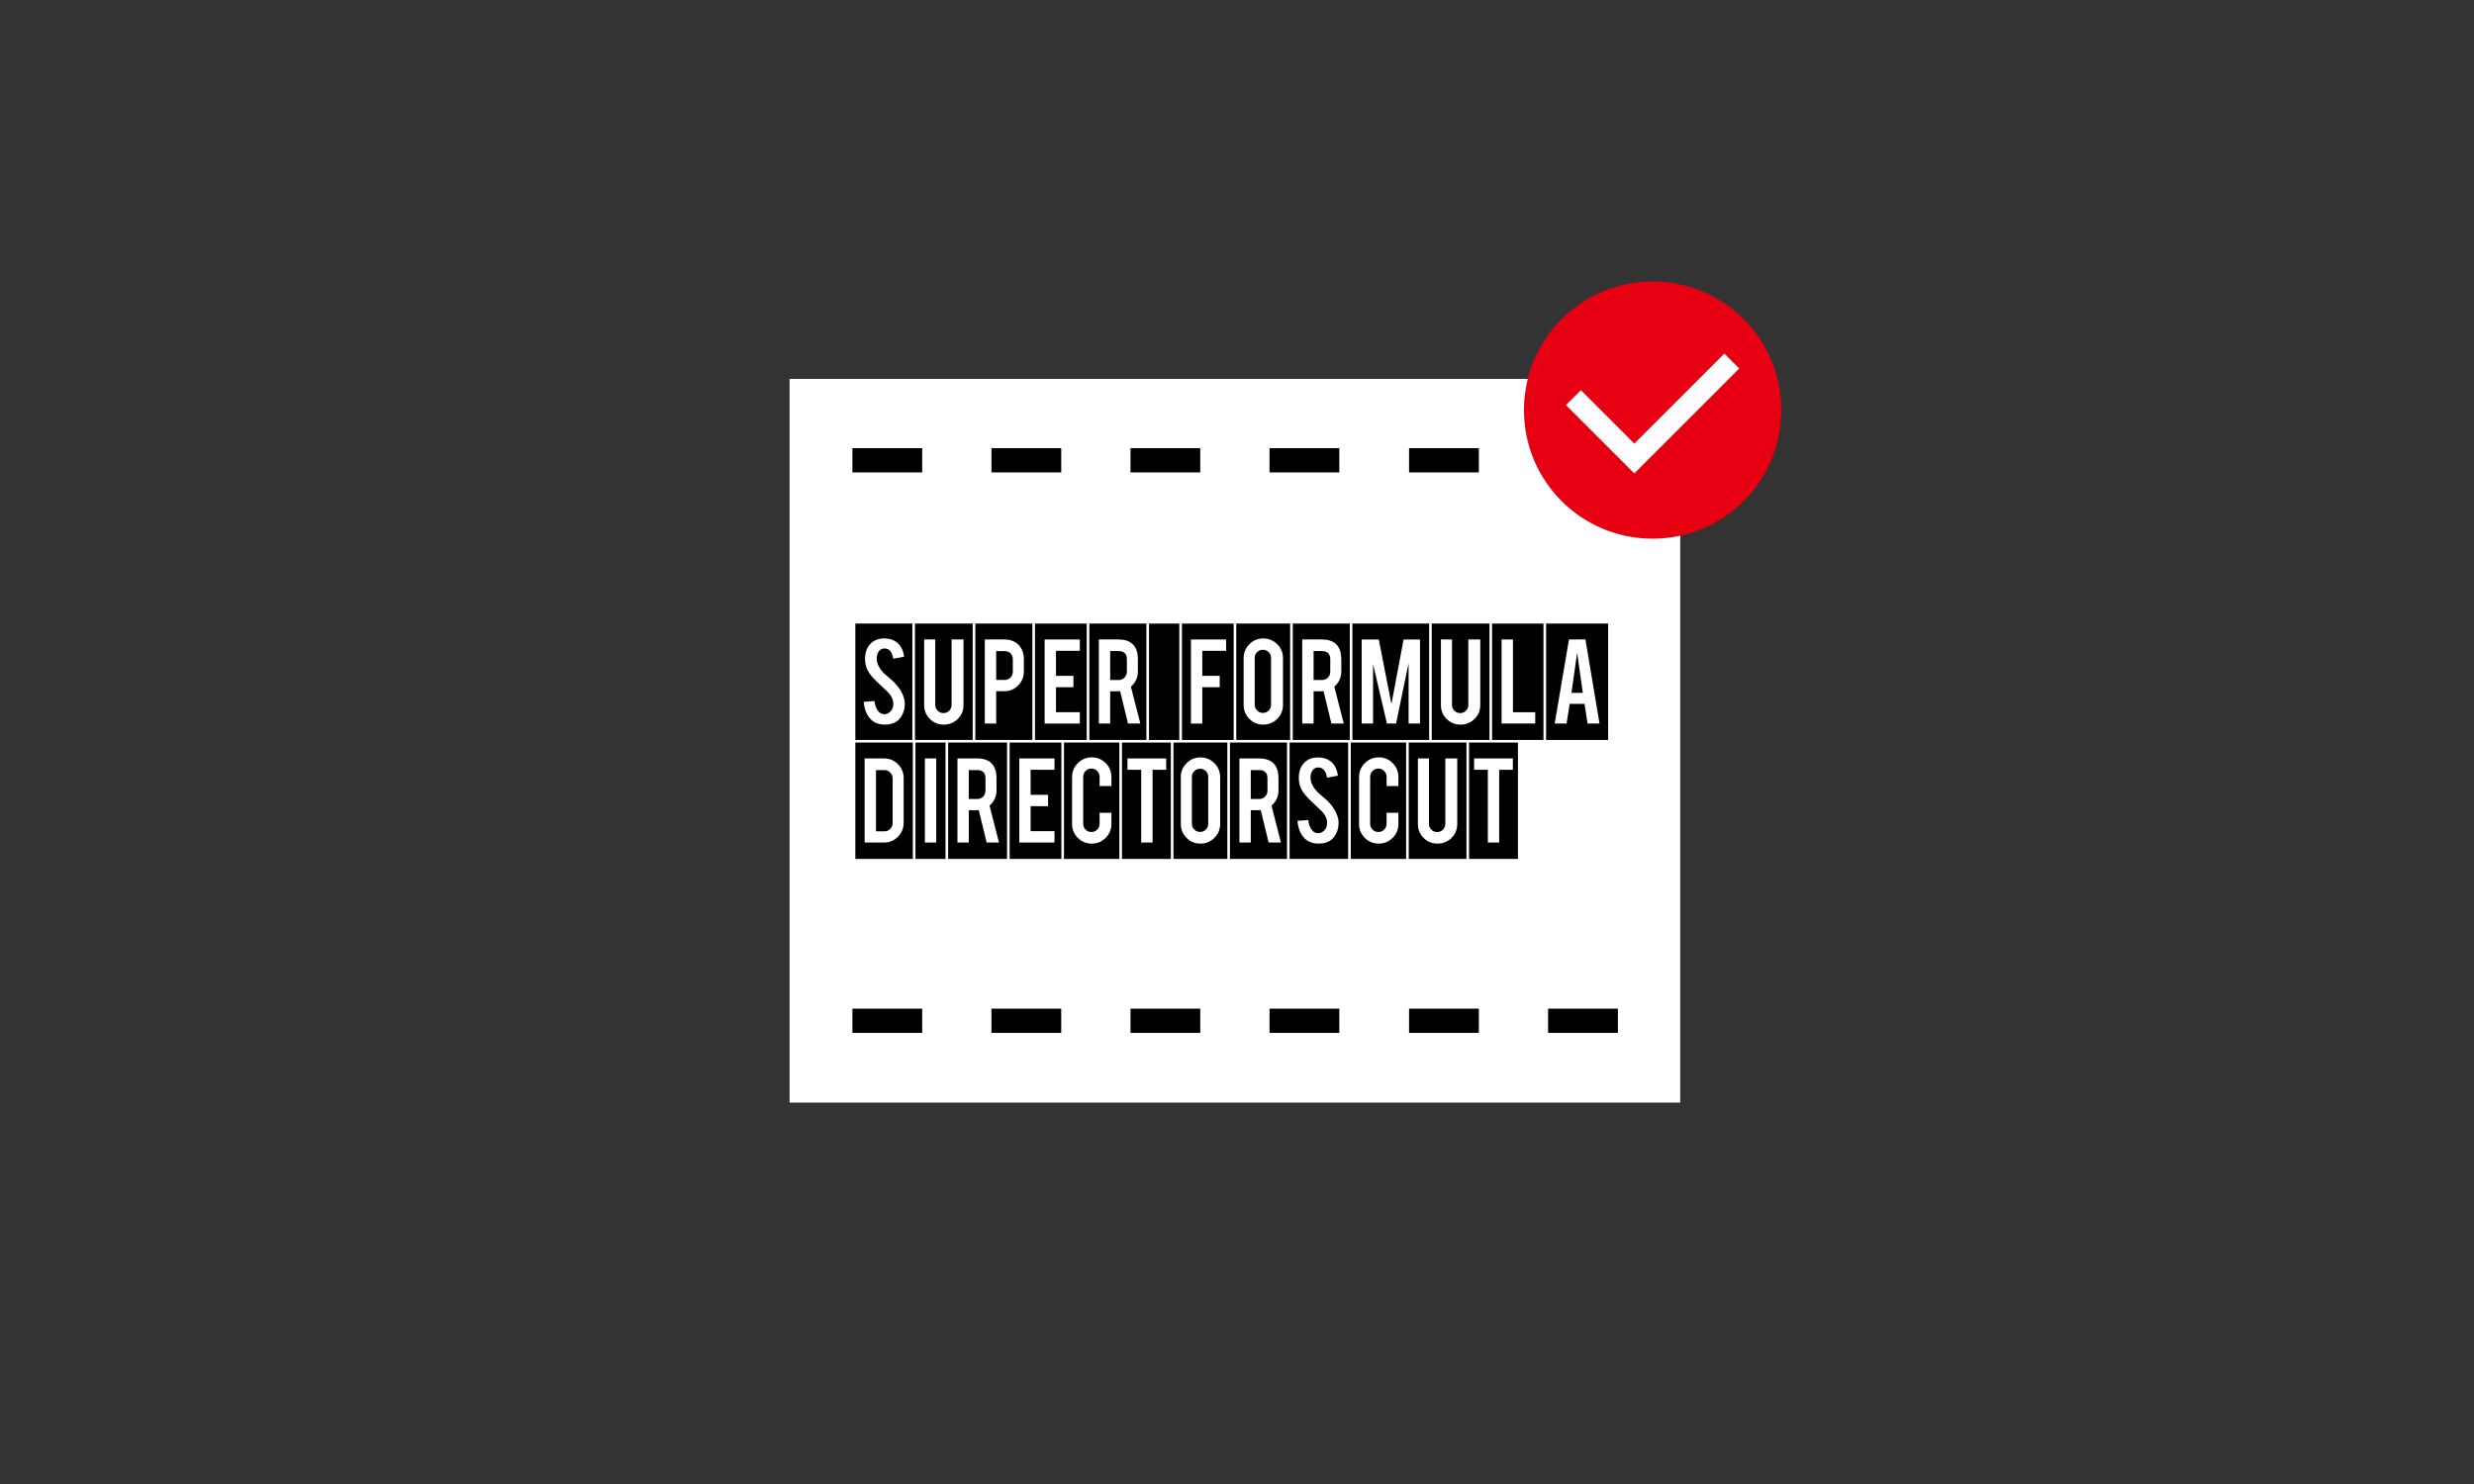 <svg width="235" height="141" viewBox="0 0 235 141" fill="none" xmlns="http://www.w3.org/2000/svg">
<rect x="0" y="0" width="235" height="141" fill="#333333" stroke="none"/>
<path d="M75 36V104.761H159.6V36H75Z" fill="white"/>
<path d="M153.678 42.582H147.051V44.885H153.678V42.582Z" fill="black"/>
<path d="M140.471 42.582H133.844V44.885H140.471V42.582Z" fill="black"/>
<path d="M127.217 42.582H120.59V44.885H127.217V42.582Z" fill="black"/>
<path d="M114.01 42.582H107.383V44.885H114.01V42.582Z" fill="black"/>
<path d="M100.803 42.582H94.176V44.885H100.803V42.582Z" fill="black"/>
<path d="M87.596 42.582H80.969V44.885H87.596V42.582Z" fill="black"/>
<path d="M153.678 95.836H147.051V98.139H153.678V95.836Z" fill="black"/>
<path d="M140.471 95.836H133.844V98.139H140.471V95.836Z" fill="black"/>
<path d="M127.217 95.836H120.59V98.139H127.217V95.836Z" fill="black"/>
<path d="M114.01 95.836H107.383V98.139H114.01V95.836Z" fill="black"/>
<path d="M100.803 95.836H94.176V98.139H100.803V95.836Z" fill="black"/>
<path d="M87.596 95.836H80.969V98.139H87.596V95.836Z" fill="black"/>
<g clip-path="url(#clip0_1296_1326)">
<path d="M81 59V81.857H144.434V70.551H153V59H81ZM81.247 59.247H86.665V70.306H81.247V59.247ZM86.955 70.553H89.813V81.611H86.955V70.553ZM90.06 70.553H95.656V81.611H90.06V70.553ZM95.903 70.553H100.818V81.611H95.903V70.553ZM101.065 70.553H106.325V81.611H101.065V70.553ZM106.572 70.553H111.216V81.611H106.572V70.553ZM111.464 70.553H116.581V81.611H111.464V70.553ZM116.828 70.553H122.249V81.611H116.828V70.553ZM122.496 70.553H128.059V81.611H122.496V70.553ZM128.306 70.553H133.565V81.611H128.306V70.553ZM133.812 70.553H139.295V81.611H133.812V70.553ZM141.481 70.306H135.998V59.247H141.481V70.306ZM135.751 70.306H128.462V59.247H135.751V70.306ZM128.216 70.306H122.795V59.247H128.216V70.306ZM122.548 70.306H117.43V59.247H122.548V70.306ZM117.183 70.306H112.268V59.247H117.183V70.306ZM112.02 70.306H109.141V59.247H112.02V70.306ZM108.894 70.306H103.474V59.247H108.894V70.306ZM103.226 70.306H98.311V59.247H103.226V70.306ZM98.063 70.306H92.642V59.247H98.063V70.306ZM92.395 70.306H86.912V59.247H92.395V70.306ZM81.247 70.553H86.708V81.611H81.247V70.553ZM144.187 81.61H139.542V70.551H144.187V81.61ZM141.728 70.306V59.247H146.612V70.306H141.728ZM152.753 70.306H146.86V59.247H152.753V70.306Z" fill="white"/>
<path d="M83.983 72.061H82.13V80.051H83.983C84.49 80.051 84.929 79.866 85.291 79.502C85.652 79.138 85.836 78.692 85.836 78.18V73.928C85.836 73.418 85.654 72.975 85.295 72.611C84.936 72.246 84.494 72.062 83.981 72.062L83.983 72.061ZM84.788 78.202C84.788 78.411 84.713 78.596 84.568 78.749C84.421 78.905 84.236 78.984 84.02 78.984H83.208V73.166H84.02C84.23 73.166 84.412 73.243 84.563 73.395C84.712 73.547 84.789 73.731 84.789 73.943V78.199L84.788 78.202Z" fill="white"/>
<path d="M88.932 72.061H87.853V80.051H88.932V72.061Z" fill="white"/>
<path d="M94.026 76.514C94.444 76.134 94.656 75.662 94.656 75.11V73.928C94.656 73.362 94.52 72.916 94.251 72.602C93.948 72.243 93.461 72.061 92.803 72.061H90.945V80.051H92.025V76.981H92.802C92.838 76.981 92.874 76.979 92.907 76.977L92.97 76.972L93.719 80.051H94.889L93.993 76.544L94.026 76.514ZM93.608 75.137C93.608 75.349 93.533 75.534 93.385 75.686C93.236 75.838 93.052 75.916 92.836 75.916H92.023V73.167H92.836C93.34 73.167 93.608 73.438 93.608 73.95V75.137Z" fill="white"/>
<path d="M96.819 80.051H100.165V78.971H97.898V76.597H99.554V75.518H97.898V73.14H100.165V72.061H96.819V80.051Z" fill="white"/>
<path d="M102.572 67.667H100.306V65.292H101.961V64.213H100.306V61.835H102.572V60.756H99.226V68.746H102.572V67.667Z" fill="white"/>
<path d="M114.203 65.292H115.858V64.213H114.203V61.835H116.47V60.756H113.124V68.746H114.203V65.292Z" fill="white"/>
<path d="M103.705 71.959C103.193 71.959 102.748 72.144 102.383 72.506C102.019 72.869 101.834 73.315 101.834 73.83V78.287C101.834 78.803 102.017 79.248 102.379 79.61C102.74 79.971 103.186 80.154 103.705 80.154C104.224 80.154 104.658 79.971 105.022 79.611C105.386 79.251 105.571 78.805 105.571 78.287V77.228H104.447V78.273C104.447 78.489 104.371 78.675 104.219 78.826C104.067 78.976 103.881 79.052 103.665 79.052C103.449 79.052 103.268 78.975 103.117 78.826C102.967 78.675 102.89 78.49 102.89 78.274V73.808C102.89 73.592 102.967 73.406 103.116 73.254C103.267 73.102 103.45 73.025 103.663 73.025C103.877 73.025 104.065 73.102 104.217 73.254C104.369 73.406 104.446 73.592 104.446 73.808V74.684H105.57V73.83C105.57 73.318 105.386 72.873 105.026 72.508C104.666 72.144 104.22 71.959 103.702 71.959H103.705Z" fill="white"/>
<path d="M107.096 73.14H108.399V80.051H109.478V73.14H110.777V72.061H107.096V73.14Z" fill="white"/>
<path d="M114.025 71.964C113.518 71.964 113.077 72.149 112.712 72.512C112.348 72.874 112.163 73.322 112.163 73.84V78.279C112.163 78.796 112.346 79.242 112.707 79.606C113.067 79.97 113.51 80.154 114.026 80.154C114.543 80.154 114.989 79.97 115.353 79.607C115.717 79.244 115.903 78.797 115.903 78.278V73.839C115.903 73.324 115.718 72.877 115.355 72.513C114.992 72.149 114.545 71.963 114.026 71.963L114.025 71.964ZM114.769 78.27C114.769 78.482 114.693 78.667 114.544 78.818C114.394 78.969 114.21 79.045 113.994 79.045C113.778 79.045 113.596 78.969 113.444 78.819C113.292 78.668 113.215 78.485 113.215 78.272V73.818C113.215 73.603 113.292 73.418 113.445 73.268C113.597 73.12 113.782 73.045 113.994 73.045C114.206 73.045 114.394 73.12 114.544 73.27C114.693 73.419 114.769 73.604 114.769 73.818V78.272V78.27Z" fill="white"/>
<path d="M119.992 68.85C120.508 68.85 120.954 68.665 121.318 68.302C121.682 67.94 121.868 67.492 121.868 66.974V62.535C121.868 62.02 121.683 61.572 121.321 61.208C120.958 60.844 120.511 60.658 119.992 60.658C119.473 60.658 119.044 60.843 118.679 61.206C118.315 61.568 118.13 62.016 118.13 62.535V66.974C118.13 67.49 118.313 67.936 118.673 68.3C119.034 68.664 119.477 68.849 119.993 68.849L119.992 68.85ZM119.182 62.511C119.182 62.295 119.259 62.111 119.412 61.961C119.564 61.813 119.749 61.737 119.961 61.737C120.173 61.737 120.361 61.813 120.511 61.962C120.66 62.112 120.736 62.297 120.736 62.511V66.964C120.736 67.176 120.66 67.361 120.511 67.512C120.361 67.663 120.176 67.739 119.961 67.739C119.745 67.739 119.563 67.663 119.411 67.513C119.258 67.362 119.182 67.179 119.182 66.966V62.511Z" fill="white"/>
<path d="M120.811 76.514C121.229 76.134 121.441 75.662 121.441 75.11V73.928C121.441 73.362 121.305 72.916 121.036 72.602C120.733 72.243 120.246 72.061 119.589 72.061H117.73V80.051H118.81V76.981H119.587C119.624 76.981 119.659 76.979 119.693 76.977L119.755 76.972L120.504 80.051H121.674L120.778 76.544L120.811 76.514ZM120.393 75.137C120.393 75.349 120.318 75.534 120.17 75.686C120.022 75.838 119.837 75.916 119.621 75.916H118.808V73.167H119.621C120.126 73.167 120.393 73.438 120.393 73.95V75.137Z" fill="white"/>
<path d="M105.454 65.676H106.232C106.268 65.676 106.303 65.675 106.337 65.672L106.399 65.667L107.148 68.746H108.319L107.423 65.239L107.455 65.209C107.874 64.829 108.086 64.358 108.086 63.805V62.623C108.086 62.057 107.949 61.611 107.68 61.297C107.377 60.938 106.891 60.756 106.233 60.756H104.375V68.746H105.454V65.676ZM105.454 61.861H106.267C106.771 61.861 107.039 62.132 107.039 62.644V63.831C107.039 64.043 106.964 64.228 106.816 64.38C106.667 64.532 106.483 64.61 106.267 64.61H105.454V61.861Z" fill="white"/>
<path d="M124.775 65.676H125.553C125.589 65.676 125.625 65.675 125.658 65.672L125.721 65.667L126.47 68.746H127.64L126.744 65.239L126.777 65.209C127.195 64.829 127.407 64.358 127.407 63.805V62.623C127.407 62.057 127.271 61.611 127.002 61.297C126.699 60.938 126.212 60.756 125.554 60.756H123.696V68.746H124.775V65.676ZM124.775 61.861H125.588C126.093 61.861 126.36 62.132 126.36 62.644V63.831C126.36 64.043 126.285 64.228 126.137 64.38C125.989 64.532 125.804 64.61 125.588 64.61H124.775V61.861Z" fill="white"/>
<path d="M126.787 76.977C126.624 76.689 126.393 76.393 126.098 76.095C126.007 76.001 125.818 75.835 125.536 75.6C125.293 75.398 125.107 75.221 124.982 75.073C124.651 74.675 124.483 74.276 124.483 73.889C124.483 73.638 124.535 73.424 124.636 73.253C124.769 73.03 124.963 72.917 125.212 72.917C125.445 72.917 125.628 72.995 125.756 73.149C125.909 73.328 126.008 73.575 126.048 73.886L127.082 73.699C127.046 73.383 126.96 73.099 126.826 72.855C126.684 72.595 126.496 72.391 126.267 72.246C125.968 72.058 125.602 71.963 125.182 71.963C124.763 71.963 124.376 72.073 124.085 72.292C123.61 72.656 123.37 73.202 123.37 73.915C123.37 74.311 123.458 74.684 123.634 75.022C123.796 75.325 124.081 75.675 124.48 76.06C124.964 76.518 125.329 76.861 125.573 77.09C125.894 77.439 126.055 77.797 126.055 78.156C126.055 78.402 126.009 78.597 125.918 78.736C125.745 79.009 125.509 79.152 125.216 79.162C125.003 79.171 124.816 79.087 124.655 78.91C124.456 78.7 124.326 78.364 124.266 77.913L123.245 77.983C123.274 78.38 123.36 78.736 123.501 79.041C123.649 79.364 123.852 79.621 124.103 79.81C124.404 80.037 124.791 80.152 125.254 80.152C125.504 80.152 125.726 80.122 125.915 80.062C126.26 79.957 126.532 79.772 126.721 79.513C127.013 79.126 127.156 78.653 127.148 78.104C127.143 77.882 127.083 77.628 126.97 77.35C126.924 77.234 126.862 77.108 126.787 76.975V76.977Z" fill="white"/>
<path d="M130.964 71.959C130.452 71.959 130.007 72.144 129.641 72.506C129.277 72.869 129.093 73.315 129.093 73.83V78.287C129.093 78.803 129.276 79.248 129.638 79.61C129.999 79.971 130.445 80.154 130.964 80.154C131.483 80.154 131.917 79.971 132.281 79.611C132.645 79.251 132.83 78.805 132.83 78.287V77.228H131.706V78.273C131.706 78.489 131.63 78.675 131.477 78.826C131.325 78.976 131.139 79.052 130.924 79.052C130.708 79.052 130.527 78.975 130.376 78.826C130.225 78.675 130.149 78.49 130.149 78.274V73.808C130.149 73.592 130.225 73.406 130.375 73.254C130.526 73.102 130.709 73.025 130.922 73.025C131.135 73.025 131.324 73.102 131.476 73.254C131.628 73.406 131.705 73.592 131.705 73.808V74.684H132.828V73.83C132.828 73.318 132.645 72.873 132.285 72.508C131.925 72.144 131.479 71.959 130.961 71.959H130.964Z" fill="white"/>
<path d="M137.288 78.283C137.288 78.495 137.213 78.68 137.063 78.83C136.914 78.981 136.729 79.058 136.513 79.058C136.298 79.058 136.115 78.981 135.963 78.832C135.811 78.681 135.735 78.497 135.735 78.284V72.062H134.683V78.297C134.683 78.809 134.865 79.253 135.225 79.613C135.585 79.973 136.028 80.155 136.545 80.155C137.061 80.155 137.507 79.975 137.872 79.618C138.236 79.262 138.421 78.819 138.421 78.297V72.062H137.288V78.284V78.283Z" fill="white"/>
<path d="M89.645 68.849C90.161 68.849 90.607 68.668 90.973 68.312C91.337 67.955 91.521 67.512 91.521 66.991V60.756H90.389V66.978C90.389 67.189 90.314 67.374 90.164 67.525C90.014 67.676 89.83 67.752 89.614 67.752C89.398 67.752 89.216 67.676 89.064 67.526C88.912 67.375 88.835 67.192 88.835 66.979V60.756H87.783V66.991C87.783 67.503 87.965 67.946 88.325 68.306C88.686 68.667 89.129 68.849 89.645 68.849Z" fill="white"/>
<path d="M138.731 68.849C139.247 68.849 139.693 68.668 140.059 68.312C140.423 67.955 140.607 67.512 140.607 66.991V60.756H139.475V66.978C139.475 67.189 139.399 67.374 139.25 67.525C139.1 67.676 138.916 67.752 138.7 67.752C138.484 67.752 138.302 67.676 138.15 67.526C137.998 67.375 137.921 67.192 137.921 66.979V60.756H136.869V66.991C136.869 67.503 137.051 67.946 137.411 68.306C137.772 68.667 138.215 68.849 138.731 68.849Z" fill="white"/>
<path d="M141.326 80.051H142.405V73.14H143.704V72.061H140.023V73.14H141.326V80.051Z" fill="white"/>
<path d="M149.103 66.876H150.51L150.8 68.746H151.935L150.599 60.756H149.033L147.68 68.746H148.806L149.105 66.876H149.103ZM149.809 62.021L150.349 65.828H149.269L149.808 62.021H149.809Z" fill="white"/>
<path d="M85.583 65.67C85.42 65.383 85.189 65.086 84.894 64.788C84.803 64.695 84.614 64.528 84.332 64.293C84.089 64.091 83.903 63.915 83.778 63.766C83.447 63.369 83.279 62.969 83.279 62.582C83.279 62.331 83.331 62.118 83.432 61.946C83.565 61.724 83.759 61.611 84.008 61.611C84.241 61.611 84.424 61.689 84.552 61.842C84.705 62.022 84.804 62.269 84.844 62.579L85.878 62.392C85.842 62.076 85.756 61.793 85.622 61.548C85.48 61.288 85.292 61.084 85.063 60.94C84.764 60.751 84.398 60.656 83.978 60.656C83.558 60.656 83.172 60.767 82.881 60.985C82.406 61.349 82.166 61.895 82.166 62.608C82.166 63.005 82.254 63.378 82.43 63.716C82.592 64.019 82.877 64.368 83.276 64.753C83.76 65.211 84.125 65.554 84.368 65.783C84.69 66.133 84.851 66.49 84.851 66.849C84.851 67.095 84.805 67.29 84.714 67.429C84.541 67.702 84.305 67.845 84.012 67.856C83.8 67.865 83.612 67.78 83.451 67.603C83.251 67.393 83.121 67.057 83.062 66.606L82.041 66.676C82.07 67.073 82.155 67.429 82.297 67.735C82.445 68.057 82.648 68.315 82.899 68.503C83.2 68.731 83.587 68.845 84.05 68.845C84.299 68.845 84.522 68.815 84.71 68.755C85.056 68.65 85.328 68.466 85.517 68.207C85.809 67.819 85.952 67.346 85.944 66.797C85.939 66.575 85.879 66.321 85.766 66.043C85.719 65.927 85.658 65.801 85.583 65.669V65.67Z" fill="white"/>
<path d="M130.424 63.101L131.741 68.744H132.61L133.798 63.011V68.744H134.881V60.758H133.322L132.168 66.895L130.967 60.758H129.341V68.744H130.424V63.101Z" fill="white"/>
<path d="M94.627 65.675H95.406C95.914 65.675 96.353 65.49 96.711 65.126C97.07 64.761 97.252 64.316 97.252 63.804V62.623C97.252 62.089 97.092 61.643 96.776 61.298C96.439 60.938 95.976 60.756 95.403 60.756H93.545V68.742H94.628V65.676L94.627 65.675ZM94.627 61.865H95.436C95.668 61.865 95.856 61.938 95.996 62.081C96.135 62.224 96.205 62.414 96.205 62.645V63.831C96.205 64.043 96.13 64.226 95.983 64.378C95.835 64.531 95.651 64.607 95.437 64.607H94.628V61.866L94.627 61.865Z" fill="white"/>
<path d="M145.831 67.67H143.713V60.758H142.631V68.744H145.831V67.67Z" fill="white"/>
<path d="M119.621 73.168H118.809V75.917H119.621C119.837 75.917 120.022 75.84 120.17 75.687C120.318 75.534 120.394 75.35 120.394 75.138V73.951C120.394 73.438 120.127 73.168 119.621 73.168Z" fill="black"/>
<path d="M106.572 70.553V81.611H111.217V70.553H106.572ZM109.478 73.14V80.051H108.399V73.14H107.096V72.061H110.776V73.14H109.477H109.478Z" fill="black"/>
<path d="M113.994 73.042C113.782 73.042 113.597 73.118 113.445 73.266C113.293 73.415 113.215 73.6 113.215 73.816V78.269C113.215 78.483 113.292 78.666 113.444 78.817C113.596 78.968 113.78 79.043 113.994 79.043C114.207 79.043 114.394 78.966 114.544 78.815C114.693 78.665 114.769 78.481 114.769 78.268V73.815C114.769 73.599 114.693 73.414 114.544 73.266C114.394 73.118 114.21 73.041 113.994 73.041V73.042Z" fill="black"/>
<path d="M133.812 70.553V81.611H139.296V70.553H133.812ZM137.872 79.617C137.508 79.973 137.061 80.154 136.544 80.154C136.028 80.154 135.585 79.972 135.225 79.612C134.864 79.251 134.682 78.809 134.682 78.296V72.061H135.734V78.283C135.734 78.496 135.811 78.679 135.963 78.83C136.115 78.981 136.3 79.056 136.513 79.056C136.726 79.056 136.914 78.98 137.063 78.829C137.213 78.678 137.288 78.495 137.288 78.281V72.06H138.421V78.294C138.421 78.816 138.236 79.26 137.872 79.615V79.617Z" fill="black"/>
<path d="M116.828 70.553V81.611H122.249V70.553H116.828ZM119.755 76.972L119.693 76.977C119.659 76.98 119.624 76.981 119.587 76.981H118.81V80.051H117.73V72.061H119.589C120.246 72.061 120.734 72.243 121.036 72.602C121.305 72.917 121.441 73.363 121.441 73.928V75.11C121.441 75.663 121.229 76.135 120.811 76.514L120.778 76.544L121.674 80.051H120.504L119.755 76.972Z" fill="black"/>
<path d="M128.306 70.553V81.611H133.565V70.553H128.306ZM131.477 73.253C131.325 73.101 131.139 73.025 130.923 73.025C130.707 73.025 130.526 73.101 130.376 73.253C130.225 73.406 130.149 73.591 130.149 73.807V78.274C130.149 78.49 130.226 78.675 130.377 78.825C130.528 78.976 130.711 79.051 130.924 79.051C131.138 79.051 131.326 78.974 131.478 78.825C131.63 78.674 131.707 78.488 131.707 78.272V77.227H132.831V78.287C132.831 78.805 132.646 79.25 132.282 79.61C131.918 79.97 131.474 80.154 130.965 80.154C130.455 80.154 130 79.97 129.638 79.609C129.277 79.248 129.094 78.803 129.094 78.287V73.829C129.094 73.314 129.278 72.868 129.642 72.506C130.006 72.143 130.452 71.958 130.965 71.958C131.477 71.958 131.928 72.143 132.288 72.507C132.648 72.871 132.832 73.316 132.832 73.829V74.684H131.708V73.807C131.708 73.591 131.632 73.406 131.48 73.253H131.477Z" fill="black"/>
<path d="M122.496 70.553V81.611H128.059V70.553H122.496ZM125.914 80.064C125.726 80.124 125.504 80.154 125.254 80.154C124.791 80.154 124.404 80.039 124.103 79.812C123.852 79.623 123.649 79.366 123.501 79.043C123.359 78.738 123.274 78.382 123.245 77.985L124.266 77.915C124.326 78.366 124.457 78.701 124.655 78.912C124.816 79.089 125.003 79.172 125.216 79.164C125.509 79.154 125.744 79.011 125.918 78.738C126.009 78.599 126.055 78.404 126.055 78.158C126.055 77.799 125.894 77.442 125.572 77.092C125.328 76.863 124.964 76.52 124.48 76.062C124.08 75.677 123.795 75.327 123.634 75.024C123.458 74.686 123.37 74.313 123.37 73.916C123.37 73.204 123.61 72.658 124.085 72.294C124.378 72.075 124.747 71.965 125.182 71.965C125.618 71.965 125.969 72.06 126.267 72.248C126.496 72.393 126.684 72.597 126.826 72.857C126.96 73.101 127.046 73.385 127.082 73.701L126.048 73.888C126.007 73.578 125.909 73.33 125.756 73.151C125.628 72.997 125.446 72.919 125.212 72.919C124.963 72.919 124.769 73.032 124.636 73.255C124.535 73.426 124.483 73.639 124.483 73.891C124.483 74.278 124.651 74.677 124.982 75.075C125.107 75.223 125.293 75.401 125.536 75.602C125.818 75.837 126.007 76.003 126.098 76.097C126.392 76.395 126.623 76.691 126.787 76.979C126.862 77.111 126.923 77.237 126.97 77.353C127.082 77.631 127.142 77.886 127.148 78.107C127.157 78.656 127.013 79.129 126.721 79.517C126.532 79.775 126.262 79.96 125.914 80.065V80.064Z" fill="black"/>
<path d="M111.464 70.553V81.611H116.582V70.553H111.464ZM115.352 79.606C114.988 79.969 114.54 80.154 114.025 80.154C113.51 80.154 113.066 79.969 112.706 79.605C112.345 79.241 112.162 78.794 112.162 78.279V73.84C112.162 73.321 112.347 72.875 112.711 72.511C113.075 72.148 113.517 71.963 114.024 71.963C114.531 71.963 114.989 72.148 115.353 72.513C115.716 72.878 115.9 73.325 115.9 73.84V78.279C115.9 78.798 115.716 79.244 115.35 79.608L115.352 79.606Z" fill="black"/>
<path d="M81.247 70.553V81.611H86.708V70.553H81.247ZM85.291 79.502C84.929 79.866 84.489 80.051 83.983 80.051H82.13V72.061H83.983C84.495 72.061 84.937 72.246 85.296 72.61C85.655 72.974 85.837 73.417 85.837 73.927V78.179C85.837 78.691 85.654 79.136 85.292 79.501L85.291 79.502Z" fill="black"/>
<path d="M84.021 73.168H83.208V78.987H84.021C84.237 78.987 84.421 78.907 84.568 78.751C84.714 78.597 84.788 78.412 84.788 78.204V73.948C84.788 73.736 84.712 73.55 84.562 73.399C84.411 73.247 84.229 73.171 84.019 73.171L84.021 73.168Z" fill="black"/>
<path d="M144.186 81.609V70.551H139.542V81.609H144.186ZM143.704 72.06V73.14H142.405V80.05H141.326V73.14H140.023V72.06H143.703H143.704Z" fill="black"/>
<path d="M101.065 70.553V81.611H106.325V70.553H101.065ZM104.219 73.253C104.066 73.101 103.88 73.025 103.665 73.025C103.449 73.025 103.268 73.101 103.117 73.253C102.966 73.406 102.891 73.591 102.891 73.807V78.274C102.891 78.49 102.968 78.675 103.119 78.825C103.269 78.976 103.453 79.051 103.666 79.051C103.879 79.051 104.068 78.974 104.22 78.825C104.372 78.674 104.449 78.488 104.449 78.272V77.227H105.572V78.287C105.572 78.805 105.387 79.25 105.023 79.61C104.659 79.97 104.216 80.154 103.706 80.154C103.197 80.154 102.741 79.97 102.38 79.609C102.019 79.248 101.835 78.803 101.835 78.287V73.829C101.835 73.314 102.02 72.868 102.384 72.506C102.748 72.143 103.194 71.958 103.706 71.958C104.219 71.958 104.67 72.143 105.03 72.507C105.39 72.871 105.573 73.316 105.573 73.829V74.684H104.45V73.807C104.45 73.591 104.373 73.406 104.221 73.253H104.219Z" fill="black"/>
<path d="M86.955 70.553V81.611H89.813V70.553H86.955ZM87.852 80.051V72.061H88.931V80.051H87.852Z" fill="black"/>
<path d="M90.061 70.553V81.611H95.657V70.553H90.061ZM92.971 76.972L92.908 76.977C92.874 76.98 92.839 76.981 92.803 76.981H92.025V80.051H90.946V72.061H92.804C93.462 72.061 93.95 72.243 94.251 72.602C94.52 72.917 94.657 73.363 94.657 73.928V75.11C94.657 75.663 94.445 76.135 94.026 76.514L93.994 76.544L94.89 80.051H93.719L92.971 76.972Z" fill="black"/>
<path d="M92.836 73.168H92.023V75.917H92.836C93.052 75.917 93.237 75.84 93.385 75.687C93.533 75.534 93.608 75.35 93.608 75.138V73.951C93.608 73.438 93.342 73.168 92.836 73.168Z" fill="black"/>
<path d="M95.903 70.553V81.611H100.818V70.553H95.903ZM99.553 75.518V76.598H97.898V78.972H100.164V80.051H96.819V72.061H100.164V73.14H97.898V75.518H99.553Z" fill="black"/>
<path d="M108.894 70.307V59.248H103.474V70.307H108.894ZM106.233 60.758C106.891 60.758 107.378 60.94 107.68 61.298C107.949 61.613 108.086 62.059 108.086 62.625V63.807C108.086 64.359 107.874 64.831 107.455 65.211L107.422 65.241L108.318 68.748H107.148L106.399 65.669L106.337 65.674C106.303 65.677 106.268 65.678 106.231 65.678H105.454V68.748H104.375V60.758H106.233Z" fill="black"/>
<path d="M128.216 70.307V59.248H122.795V70.307H128.216ZM125.554 60.758C126.212 60.758 126.7 60.94 127.001 61.298C127.27 61.613 127.407 62.059 127.407 62.625V63.807C127.407 64.359 127.195 64.831 126.776 65.211L126.744 65.241L127.64 68.748H126.469L125.72 65.669L125.658 65.674C125.624 65.677 125.589 65.678 125.553 65.678H124.775V68.748H123.696V60.758H125.554Z" fill="black"/>
<path d="M117.183 70.307V59.248H112.269V70.307H117.183ZM116.47 60.758V61.837H114.203V64.215H115.859V65.294H114.203V68.748H113.124V60.758H116.47Z" fill="black"/>
<path d="M106.815 64.38C106.964 64.228 107.039 64.043 107.039 63.831V62.644C107.039 62.132 106.773 61.861 106.267 61.861H105.454V64.61H106.267C106.483 64.61 106.667 64.533 106.815 64.38Z" fill="black"/>
<path d="M122.548 70.307V59.248H117.431V70.307H122.548ZM118.679 61.206C119.043 60.843 119.485 60.659 119.992 60.659C120.499 60.659 120.957 60.843 121.321 61.209C121.684 61.573 121.868 62.02 121.868 62.535V66.974C121.868 67.493 121.684 67.939 121.318 68.303C120.954 68.666 120.507 68.85 119.992 68.85C119.477 68.85 119.033 68.666 118.672 68.302C118.312 67.938 118.129 67.49 118.129 66.975V62.535C118.129 62.016 118.314 61.57 118.678 61.206H118.679Z" fill="black"/>
<path d="M126.137 64.38C126.285 64.228 126.36 64.043 126.36 63.831V62.644C126.36 62.132 126.094 61.861 125.588 61.861H124.775V64.61H125.588C125.804 64.61 125.989 64.533 126.137 64.38Z" fill="black"/>
<path d="M119.96 67.737C120.176 67.737 120.361 67.66 120.51 67.509C120.66 67.359 120.735 67.175 120.735 66.962V62.51C120.735 62.294 120.66 62.109 120.51 61.961C120.361 61.813 120.176 61.736 119.96 61.736C119.745 61.736 119.564 61.812 119.412 61.96C119.26 62.109 119.182 62.294 119.182 62.51V66.963C119.182 67.177 119.258 67.36 119.41 67.511C119.563 67.662 119.747 67.737 119.96 67.737Z" fill="black"/>
<path d="M135.751 70.307V59.248H128.462V70.307H135.751ZM130.967 60.759L132.169 66.896L133.324 60.759H134.883V68.745H133.799V63.012L132.611 68.745H131.742L130.425 63.101V68.745H129.342V60.759H130.967Z" fill="black"/>
<path d="M149.809 62.022L149.27 65.829H150.349L149.809 62.022Z" fill="black"/>
<path d="M144.434 70.307H146.613V59.248H141.729V70.307H144.435H144.434ZM143.712 60.759V67.671H145.829V68.745H142.629V60.759H143.712Z" fill="black"/>
<path d="M152.753 70.307V59.248H146.86V70.307H152.753ZM150.599 60.758L151.935 68.748H150.8L150.51 66.878H149.103L148.804 68.748H147.678L149.032 60.758H150.597H150.599Z" fill="black"/>
<path d="M141.481 70.307V59.248H135.998V70.307H141.481ZM137.921 60.758V66.979C137.921 67.193 137.998 67.376 138.15 67.527C138.302 67.678 138.487 67.753 138.7 67.753C138.913 67.753 139.1 67.676 139.25 67.525C139.399 67.375 139.475 67.191 139.475 66.978V60.758H140.607V66.992C140.607 67.514 140.423 67.958 140.059 68.313C139.695 68.67 139.247 68.85 138.731 68.85C138.215 68.85 137.772 68.668 137.411 68.308C137.051 67.948 136.869 67.506 136.869 66.992V60.758H137.921Z" fill="black"/>
<path d="M81.247 59.248V70.307H86.665V59.248H81.247ZM84.711 68.759C84.522 68.819 84.3 68.849 84.05 68.849C83.588 68.849 83.2 68.735 82.9 68.507C82.649 68.319 82.446 68.061 82.298 67.739C82.156 67.433 82.07 67.077 82.041 66.68L83.062 66.61C83.122 67.061 83.253 67.397 83.451 67.607C83.611 67.784 83.801 67.869 84.013 67.86C84.305 67.849 84.541 67.706 84.715 67.433C84.806 67.294 84.851 67.099 84.851 66.853C84.851 66.494 84.69 66.137 84.369 65.787C84.124 65.558 83.76 65.215 83.277 64.757C82.876 64.372 82.591 64.023 82.43 63.72C82.255 63.382 82.166 63.008 82.166 62.612C82.166 61.899 82.407 61.353 82.882 60.989C83.174 60.771 83.543 60.66 83.979 60.66C84.415 60.66 84.766 60.755 85.063 60.944C85.292 61.088 85.481 61.292 85.622 61.552C85.756 61.797 85.842 62.08 85.879 62.396L84.845 62.583C84.803 62.274 84.706 62.025 84.552 61.846C84.425 61.693 84.243 61.614 84.009 61.614C83.759 61.614 83.565 61.728 83.433 61.95C83.331 62.122 83.279 62.335 83.279 62.586C83.279 62.973 83.447 63.372 83.779 63.77C83.903 63.919 84.089 64.097 84.333 64.297C84.615 64.532 84.803 64.699 84.894 64.792C85.188 65.09 85.42 65.386 85.583 65.674C85.659 65.806 85.72 65.933 85.767 66.048C85.879 66.327 85.938 66.582 85.945 66.802C85.954 67.351 85.81 67.825 85.517 68.212C85.329 68.471 85.058 68.655 84.711 68.761V68.759Z" fill="black"/>
<path d="M112.02 59.248H109.142V70.307H112.02V59.248Z" fill="black"/>
<path d="M95.983 64.379C96.131 64.228 96.206 64.043 96.206 63.831V62.645C96.206 62.413 96.135 62.223 95.996 62.081C95.857 61.938 95.668 61.865 95.436 61.865H94.627V64.606H95.436C95.65 64.606 95.834 64.529 95.982 64.377L95.983 64.379Z" fill="black"/>
<path d="M92.395 70.307V59.248H86.912V70.307H92.395ZM88.835 60.758V66.979C88.835 67.193 88.912 67.376 89.064 67.527C89.216 67.678 89.401 67.753 89.614 67.753C89.827 67.753 90.014 67.676 90.164 67.525C90.314 67.375 90.389 67.191 90.389 66.978V60.758H91.522V66.992C91.522 67.514 91.337 67.958 90.973 68.313C90.609 68.67 90.161 68.85 89.645 68.85C89.129 68.85 88.686 68.668 88.326 68.308C87.965 67.948 87.783 67.506 87.783 66.992V60.758H88.835Z" fill="black"/>
<path d="M103.226 70.307V59.248H98.311V70.307H103.226ZM102.572 60.758V61.837H100.306V64.215H101.961V65.294H100.306V67.668H102.572V68.748H99.227V60.758H102.572Z" fill="black"/>
<path d="M98.063 70.307V59.248H92.643V70.307H98.063ZM95.403 60.758C95.976 60.758 96.439 60.941 96.776 61.3C97.092 61.644 97.252 62.09 97.252 62.625V63.805C97.252 64.318 97.07 64.764 96.711 65.128C96.353 65.492 95.914 65.677 95.406 65.677H94.627V68.743H93.544V60.758H95.402H95.403Z" fill="black"/>
</g>
<path d="M156.98 26.742C150.212 26.742 144.76 32.194 144.76 38.962C144.76 45.73 150.212 51.182 156.98 51.182C163.748 51.182 169.2 45.73 169.2 38.962C169.2 32.194 163.748 26.742 156.98 26.742Z" fill="#E70012"/>
<path d="M164.499 34.305L155.24 43.564L149.459 37.783" stroke="white" stroke-width="2" stroke-miterlimit="10"/>
<defs>
<clipPath id="clip0_1296_1326">
<rect width="72" height="22.857" fill="white" transform="translate(81 59)"/>
</clipPath>
</defs>
</svg>
